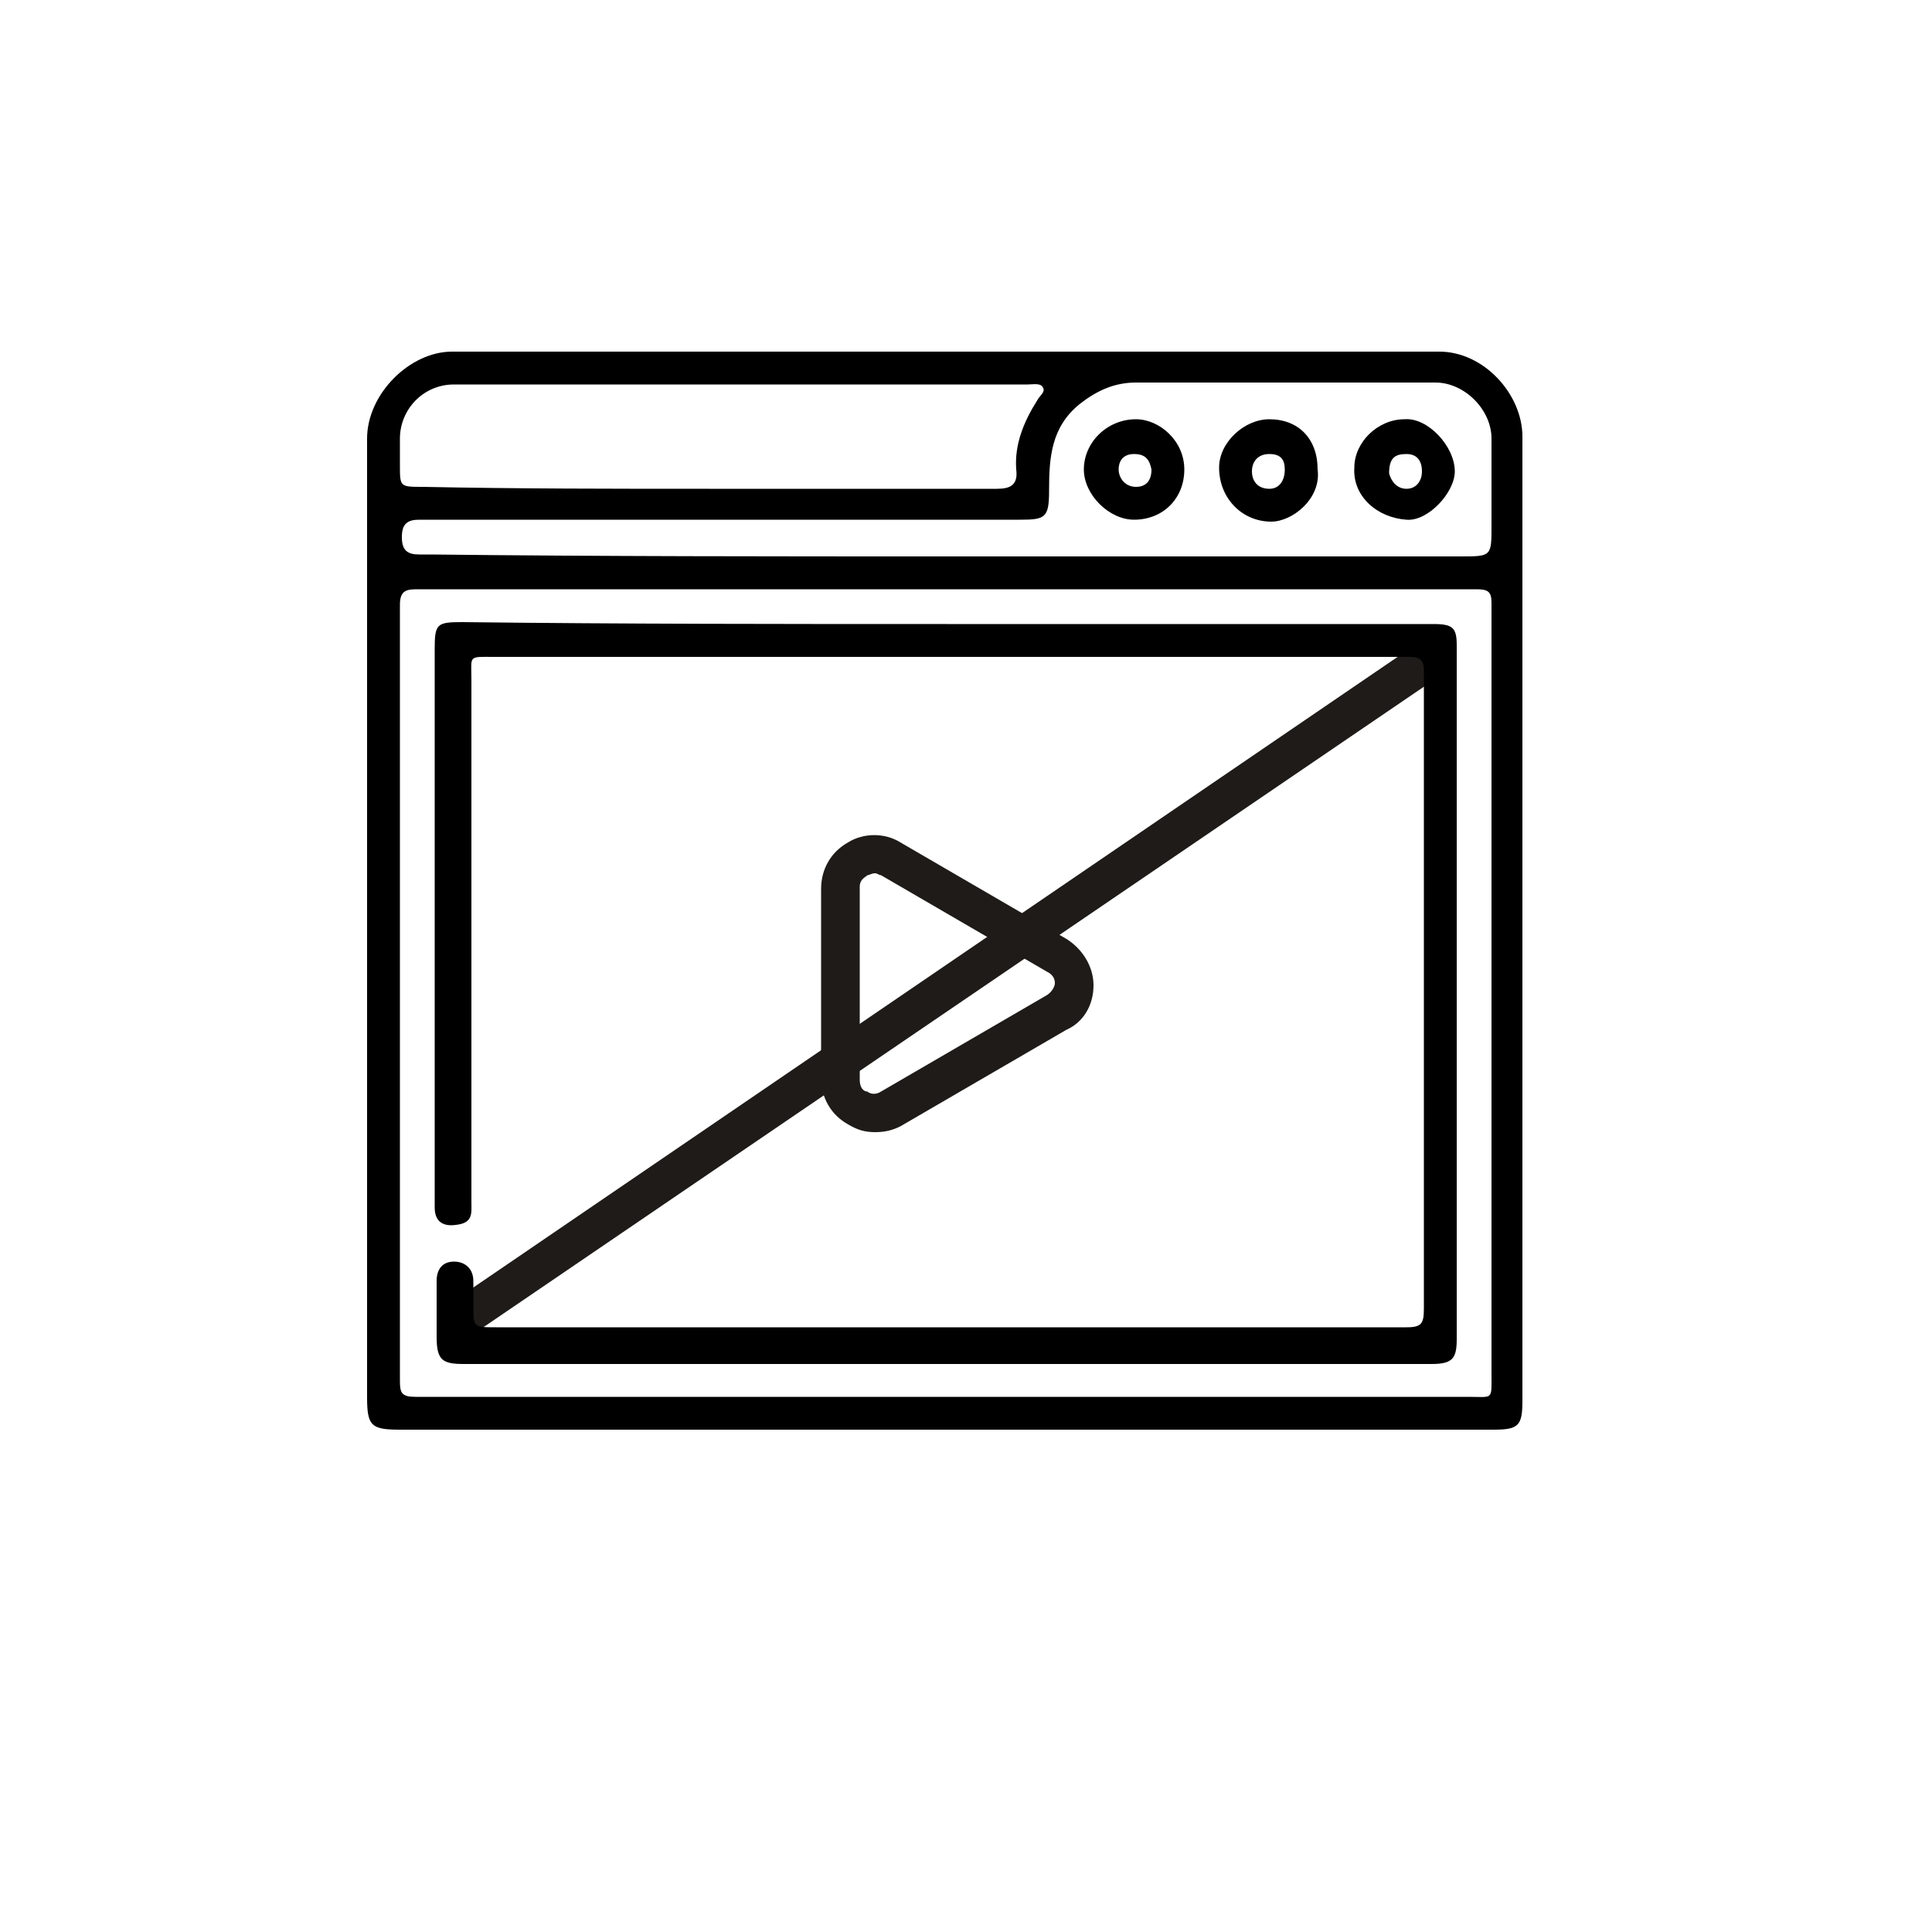 <?xml version="1.0" encoding="utf-8"?>
<!-- Generator: Adobe Illustrator 27.6.1, SVG Export Plug-In . SVG Version: 6.00 Build 0)  -->
<svg version="1.1" id="Warstwa_1" xmlns="http://www.w3.org/2000/svg" xmlns:xlink="http://www.w3.org/1999/xlink" x="0px" y="0px"
	 viewBox="0 0 100 100" style="enable-background:new 0 0 100 100;" xml:space="preserve">
<style type="text/css">
	.st0{fill:#1E1B18;}
</style>
<g>
	<path class="st0" d="M74.1,32.8l-51.3,35c0.4,0.6,0.6,1.3,0.6,2L74.5,35C74.1,34.3,74,33.6,74.1,32.8z"/>
</g>
<g>
	<path class="st0" d="M45.3,58.6c-0.5,0-0.9-0.1-1.4-0.4c-0.9-0.5-1.4-1.4-1.4-2.4V46c0-1,0.5-1.9,1.4-2.4c0.8-0.5,1.9-0.5,2.7,0
		l8.6,5c0.8,0.5,1.4,1.4,1.4,2.4c0,1-0.5,1.9-1.4,2.3l-8.6,5C46.2,58.5,45.8,58.6,45.3,58.6z M45.3,45.2c-0.2,0-0.3,0.1-0.4,0.1
		c-0.1,0.1-0.4,0.2-0.4,0.6v10c0,0.4,0.2,0.6,0.4,0.6c0.1,0.1,0.4,0.2,0.7,0l8.6-5c0.3-0.2,0.4-0.5,0.4-0.6c0-0.1,0-0.4-0.4-0.6
		l-8.6-5C45.5,45.3,45.4,45.2,45.3,45.2z"/>
</g>
<g>
	<path d="M48.9,74c-9.4,0-18.8,0-28.2,0c-1.5,0-1.7-0.2-1.7-1.7c0-17.9,0-31.8,0-49.6c0-2.3,2.2-4.5,4.4-4.5c17,0,34,0,51.1,0
		c2.3,0,4.3,2.2,4.3,4.4c0,18,0,31.9,0,49.9c0,1.3-0.2,1.5-1.5,1.5C67.9,74,58.4,74,48.9,74C48.9,74,48.9,74,48.9,74z M48.9,72.3
		c9,0,18,0,27.1,0c1.3,0,1.2,0.2,1.2-1.2c0-13.5,0-23,0-36.5c0-1.1,0-2.3,0-3.4c0-0.6-0.2-0.7-0.8-0.7c-1.5,0-3,0-4.5,0
		c-16.7,0-33.5,0-50.2,0c-0.6,0-1,0-1,0.8c0,14.7,0,25.4,0,40.2c0,0.6,0.1,0.8,0.8,0.8C30.7,72.3,39.8,72.3,48.9,72.3z M48.9,28.8
		C48.9,28.8,48.9,28.8,48.9,28.8c5.3,0,10.5,0,15.8,0c3.6,0,7.2,0,10.9,0c1.6,0,1.6,0,1.6-1.6c0-1.5,0-3,0-4.5
		c0-1.5-1.4-2.9-2.9-2.9c-5.2,0-10.3,0-15.5,0c-1.1,0-2,0.4-2.9,1.1c-1.5,1.2-1.6,2.8-1.6,4.5c0,1.4-0.2,1.5-1.5,1.5
		c-5.2,0-10.5,0-15.7,0c-5.1,0-10.3,0-15.4,0c-0.6,0-0.9,0.2-0.9,0.9c0,0.7,0.3,0.9,0.9,0.9c0.2,0,0.4,0,0.6,0
		C31.1,28.8,40,28.8,48.9,28.8z M36.7,25.3c5,0,10,0,14.9,0c0.7,0,1.1-0.2,1-1c-0.1-1.3,0.4-2.5,1.1-3.6c0.1-0.2,0.4-0.4,0.3-0.6
		c-0.1-0.3-0.5-0.2-0.8-0.2c-3.5,0-7.1,0-10.6,0c-6.4,0-12.7,0-19.1,0c-1.6,0-2.8,1.3-2.8,2.8c0,0.5,0,0.9,0,1.4
		c0,1.1,0,1.1,1.2,1.1C26.8,25.3,31.7,25.3,36.7,25.3z"/>
	<path d="M49,32.3c8.4,0,16.8,0,25.2,0c1,0,1.2,0.2,1.2,1.1c0,13.3,0,22.6,0,35.9c0,1-0.2,1.3-1.3,1.3c-16.7,0-33.4,0-50.1,0
		c-1.1,0-1.4-0.2-1.4-1.4c0-1,0-1.9,0-2.9c0-0.6,0.3-1,0.9-1c0.6,0,1,0.4,1,1c0,0.4,0,0.9,0,1.3c0,1.1,0,1.1,1.2,1.1
		c15.7,0,31.4,0,47.1,0c0.8,0,0.9-0.2,0.9-1c0-12.3,0-20.7,0-33c0-0.7-0.4-0.7-0.9-0.7c-5.5,0-11.1,0-16.6,0c-10.2,0-20.4,0-30.6,0
		c-1.4,0-1.2-0.1-1.2,1.2c0,10.3,0,16.6,0,27c0,0.6,0.1,1.1-0.8,1.2c-0.7,0.1-1.1-0.2-1.1-0.9c0-0.4,0-0.8,0-1.2
		c0-10.6,0-17.1,0-27.7c0-1.3,0.1-1.4,1.4-1.4C32.3,32.3,40.6,32.3,49,32.3z"/>
	<path d="M68.2,24.3c0.2,1.5-1.3,2.7-2.4,2.7c-1.5,0-2.7-1.2-2.7-2.8c0-1.3,1.3-2.5,2.6-2.5C67.2,21.7,68.2,22.7,68.2,24.3z
		 M65.7,23.5c-0.6,0-0.9,0.4-0.9,0.9c0,0.5,0.3,0.9,0.9,0.9c0.5,0,0.8-0.4,0.8-1C66.5,23.8,66.3,23.5,65.7,23.5z"/>
	<path d="M58.8,21.7c1.2,0,2.5,1.1,2.5,2.6c0,1.5-1.1,2.6-2.6,2.6c-1.3,0-2.6-1.3-2.6-2.6C56.1,22.9,57.3,21.7,58.8,21.7z
		 M58.7,23.5c-0.6,0-0.8,0.4-0.8,0.8c0,0.4,0.3,0.9,0.9,0.9c0.5,0,0.8-0.3,0.8-0.9C59.5,23.8,59.3,23.5,58.7,23.5z"/>
	<path d="M72.7,21.7c1.2-0.1,2.6,1.4,2.6,2.7c0,1.1-1.4,2.6-2.5,2.5c-1.5-0.1-2.8-1.2-2.7-2.7C70.1,22.9,71.3,21.7,72.7,21.7z
		 M71.9,24.5c0.1,0.4,0.4,0.8,0.9,0.8c0.5,0,0.8-0.4,0.8-0.9c0-0.6-0.3-0.9-0.8-0.9C72.2,23.5,71.9,23.7,71.9,24.5z"/>
</g>
</svg>
